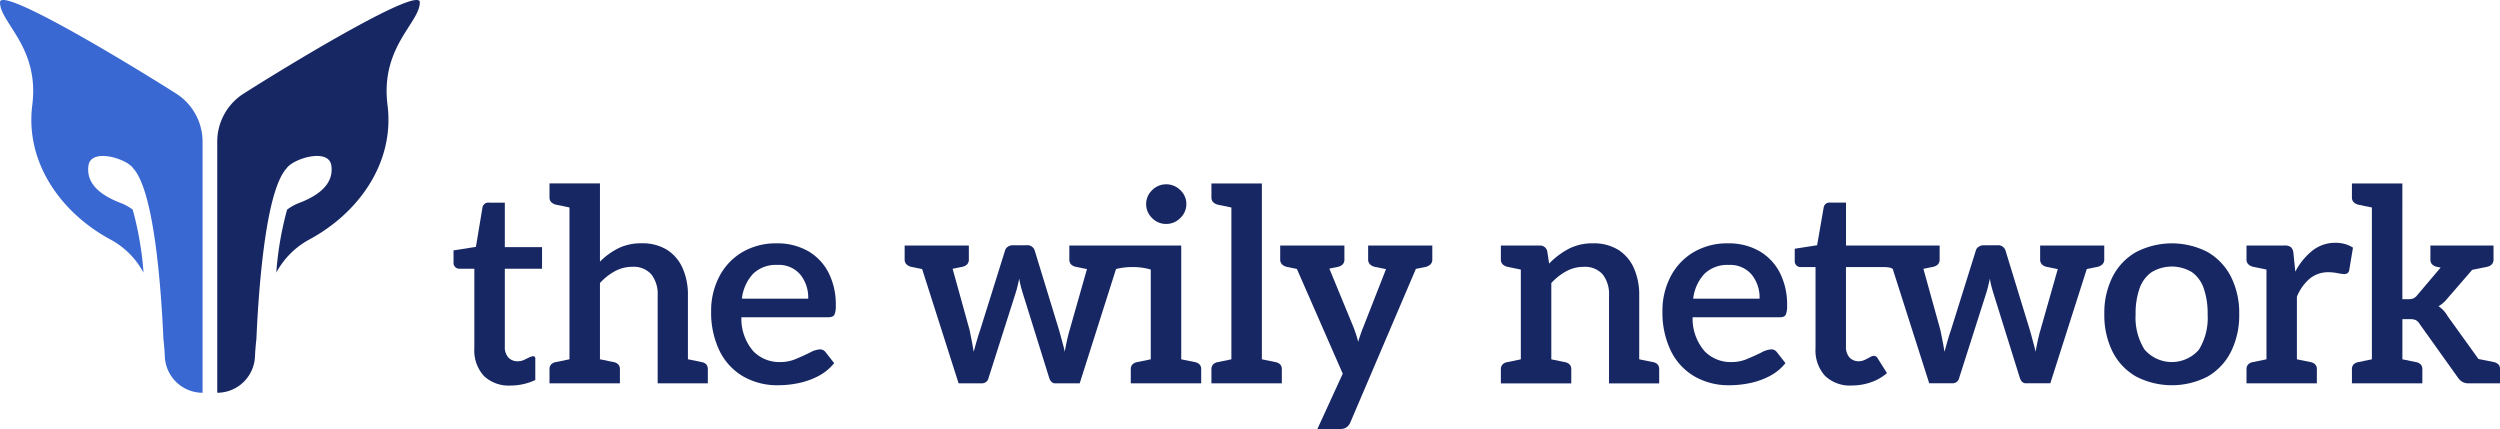<?xml version="1.0" encoding="UTF-8"?>
<svg xmlns="http://www.w3.org/2000/svg" width="269.126" height="46.175" viewBox="0 0 269.126 46.175">
  <g id="Group_689" data-name="Group 689" transform="translate(-416.504 -18.198)">
    <g id="Group_688" data-name="Group 688" transform="translate(416.504 18.198)">
      <g id="Group_177" data-name="Group 177" transform="translate(0)">
        <path id="Path_1860" data-name="Path 1860" d="M390.184,238.777c-6.025-3.816-18.953-11.55-18.953-9.82,0,2.213,4.267,4.818,3.476,11.061s3.161,11.694,8.533,14.538a8.749,8.749,0,0,1,3.44,3.5,34.7,34.7,0,0,0-1.162-6.776,5.044,5.044,0,0,0-1.339-.736c-2.02-.779-3.7-2-3.427-4,.263-1.945,4.1-.773,4.811.275,2.271,2.436,3.022,12.972,3.26,18.394.075.643.124,1.27.151,1.865a4.079,4.079,0,0,0,4.063,3.914V243.963a6.137,6.137,0,0,0-2.855-5.186" transform="translate(-371.231 -228.709)" fill="#3968d2"></path>
        <path id="Path_1861" data-name="Path 1861" d="M439.631,228.957c0-1.73-12.928,6-18.953,9.82a6.137,6.137,0,0,0-2.855,5.186v27.028a4.078,4.078,0,0,0,4.063-3.914c.027-.595.077-1.221.152-1.865.238-5.422.989-15.957,3.26-18.394.711-1.048,4.548-2.22,4.811-.275.271,2-1.407,3.218-3.427,4a5.03,5.03,0,0,0-1.339.736,34.728,34.728,0,0,0-1.162,6.775,8.759,8.759,0,0,1,3.44-3.5c5.373-2.844,9.323-8.294,8.533-14.538s3.476-8.849,3.476-11.061" transform="translate(-394.437 -228.709)" fill="#172764"></path>
        <g id="Group_176" data-name="Group 176" transform="translate(48.827 19.75)">
          <path id="Path_1862" data-name="Path 1862" d="M619.195,272.5a2.112,2.112,0,0,0,1.524-.639,2.054,2.054,0,0,0,0-3.005,2.138,2.138,0,0,0-1.524-.624,2.1,2.1,0,0,0-1.5.624,2.07,2.07,0,0,0-.015,3.005,2.064,2.064,0,0,0,1.51.639" transform="translate(-542.486 -268.142)" fill="#172764"></path>
          <path id="Path_1863" data-name="Path 1863" d="M505.436,287.278l-1.452-.3v-6.877a7.074,7.074,0,0,0-.566-2.918,4.457,4.457,0,0,0-1.67-1.975,5,5,0,0,0-2.759-.711,5.517,5.517,0,0,0-2.5.537,7.6,7.6,0,0,0-1.975,1.437v-8.421h-5.43v1.481a.727.727,0,0,0,.189.538,1.128,1.128,0,0,0,.537.276l1.423.294v16.342l-1.423.294a.968.968,0,0,0-.537.247.726.726,0,0,0-.189.537v1.51h7.579v-1.51a.728.728,0,0,0-.189-.537.966.966,0,0,0-.537-.247l-1.423-.294V278.77a6.237,6.237,0,0,1,1.626-1.278,3.9,3.9,0,0,1,1.858-.464,2.524,2.524,0,0,1,2.047.813,3.424,3.424,0,0,1,.682,2.265v9.466h5.4v-1.51a.766.766,0,0,0-.174-.537.892.892,0,0,0-.523-.247" transform="translate(-478.756 -268.055)" fill="#172764"></path>
          <path id="Path_1864" data-name="Path 1864" d="M534.14,281.711a6.618,6.618,0,0,0-3.339-.813,7.078,7.078,0,0,0-3.716.958,6.52,6.52,0,0,0-2.469,2.628,7.946,7.946,0,0,0-.871,3.732,9.421,9.421,0,0,0,.886,4.21,6.44,6.44,0,0,0,2.526,2.773,7.34,7.34,0,0,0,3.819.973,10.753,10.753,0,0,0,2.192-.232,8.13,8.13,0,0,0,2.119-.755,5.275,5.275,0,0,0,1.7-1.394l-.929-1.19a.744.744,0,0,0-.61-.291,2.571,2.571,0,0,0-1.045.334q-.669.334-1.5.683a4.209,4.209,0,0,1-1.64.348,3.917,3.917,0,0,1-2.962-1.147A5.359,5.359,0,0,1,527,289.2v-.348h9.379c.329,0,.542-.092.639-.276a2.287,2.287,0,0,0,.146-.973,7.518,7.518,0,0,0-.8-3.586,5.684,5.684,0,0,0-2.222-2.308m-7.085,5.14a4.7,4.7,0,0,1,1.2-2.671,3.522,3.522,0,0,1,2.629-.958,3.012,3.012,0,0,1,2.453,1.031,3.932,3.932,0,0,1,.856,2.6Z" transform="translate(-496.018 -274.451)" fill="#172764"></path>
          <path id="Path_1865" data-name="Path 1865" d="M709.457,293.675l-1.452-.295V286.5a7.079,7.079,0,0,0-.566-2.918,4.461,4.461,0,0,0-1.67-1.975,5,5,0,0,0-2.759-.711,5.542,5.542,0,0,0-2.614.6,8.279,8.279,0,0,0-2.09,1.583l-.2-1.336a.788.788,0,0,0-.842-.61h-4.153v1.481a.723.723,0,0,0,.189.537,1.124,1.124,0,0,0,.536.276l1.424.294v9.663l-1.424.294a.964.964,0,0,0-.536.247.724.724,0,0,0-.189.537v1.51h7.579v-1.51a.728.728,0,0,0-.189-.537.968.968,0,0,0-.537-.247l-1.423-.294v-8.214a6.227,6.227,0,0,1,1.626-1.278,3.9,3.9,0,0,1,1.858-.464,2.524,2.524,0,0,1,2.047.813,3.422,3.422,0,0,1,.682,2.265v9.466h5.4v-1.51a.767.767,0,0,0-.175-.537.89.89,0,0,0-.523-.247" transform="translate(-580.369 -274.451)" fill="#172764"></path>
          <path id="Path_1866" data-name="Path 1866" d="M738.161,281.711a6.613,6.613,0,0,0-3.339-.813,7.082,7.082,0,0,0-3.716.958,6.523,6.523,0,0,0-2.469,2.628,7.945,7.945,0,0,0-.871,3.732,9.433,9.433,0,0,0,.885,4.21,6.44,6.44,0,0,0,2.526,2.773,7.34,7.34,0,0,0,3.819.973,10.747,10.747,0,0,0,2.192-.232,8.131,8.131,0,0,0,2.119-.755,5.27,5.27,0,0,0,1.7-1.394l-.929-1.19a.743.743,0,0,0-.61-.291,2.576,2.576,0,0,0-1.045.334q-.668.334-1.5.683a4.211,4.211,0,0,1-1.641.348,3.917,3.917,0,0,1-2.962-1.147,5.358,5.358,0,0,1-1.307-3.325v-.348H740.4c.33,0,.542-.092.639-.276a2.3,2.3,0,0,0,.145-.973,7.517,7.517,0,0,0-.8-3.586,5.679,5.679,0,0,0-2.222-2.308m-7.085,5.14a4.7,4.7,0,0,1,1.206-2.671,3.519,3.519,0,0,1,2.628-.958,3.012,3.012,0,0,1,2.454,1.031,3.933,3.933,0,0,1,.857,2.6Z" transform="translate(-597.63 -274.451)" fill="#172764"></path>
          <path id="Path_1867" data-name="Path 1867" d="M833.669,281.842a8.375,8.375,0,0,0-7.724,0,6.375,6.375,0,0,0-2.526,2.657,8.62,8.62,0,0,0-.885,4.007,8.773,8.773,0,0,0,.885,4.051,6.35,6.35,0,0,0,2.526,2.672,8.379,8.379,0,0,0,7.724,0,6.409,6.409,0,0,0,2.5-2.672,8.767,8.767,0,0,0,.885-4.051,8.614,8.614,0,0,0-.885-4.007,6.434,6.434,0,0,0-2.5-2.657m-.959,10.512a3.872,3.872,0,0,1-5.851-.029,6.465,6.465,0,0,1-.958-3.789,8.094,8.094,0,0,1,.42-2.773,3.574,3.574,0,0,1,1.293-1.757,4.21,4.21,0,0,1,4.341-.015,3.526,3.526,0,0,1,1.277,1.743,8.149,8.149,0,0,1,.422,2.8,6.517,6.517,0,0,1-.944,3.818" transform="translate(-644.829 -274.451)" fill="#172764"></path>
          <path id="Path_1868" data-name="Path 1868" d="M863.668,280.927a3.667,3.667,0,0,0-1.061-.145,3.932,3.932,0,0,0-2.468.828,7.031,7.031,0,0,0-1.859,2.279l-.2-1.975a1.058,1.058,0,0,0-.262-.653,1.07,1.07,0,0,0-.726-.189h-4.065v1.481a.723.723,0,0,0,.189.537,1.124,1.124,0,0,0,.536.276l1.424.294v9.663l-1.424.294a.96.96,0,0,0-.536.246.726.726,0,0,0-.189.538v1.51H860.6V294.4a.73.73,0,0,0-.189-.538.966.966,0,0,0-.537-.246l-1.423-.294V286.59a5.021,5.021,0,0,1,1.394-1.96,3.122,3.122,0,0,1,2.032-.682,5.171,5.171,0,0,1,.944.1,4.885,4.885,0,0,0,.711.1.668.668,0,0,0,.349-.087.492.492,0,0,0,.2-.319l.407-2.439a3.138,3.138,0,0,0-.827-.377" transform="translate(-660.016 -274.394)" fill="#172764"></path>
          <path id="Path_1869" data-name="Path 1869" d="M891.386,287.525a.944.944,0,0,0-.509-.247l-1.624-.33-3.312-4.606a3.137,3.137,0,0,0-.987-1.075,2.713,2.713,0,0,0,.565-.406,4.4,4.4,0,0,0,.451-.494l2.61-3.014,1.6-.325a1.028,1.028,0,0,0,.523-.276.763.763,0,0,0,.174-.538v-1.481h-6.795v1.481a.761.761,0,0,0,.175.538,1.026,1.026,0,0,0,.523.276l.4.081-2.488,2.939a1.261,1.261,0,0,1-.407.363,1.248,1.248,0,0,1-.552.1h-.668V268.055h-5.431v1.481a.724.724,0,0,0,.189.537,1.132,1.132,0,0,0,.537.276l1.423.294v16.341l-1.423.294a.966.966,0,0,0-.537.247.725.725,0,0,0-.189.537v1.51h7.58v-1.51a.728.728,0,0,0-.189-.537.969.969,0,0,0-.537-.247l-1.422-.293v-4.324h.784a1.612,1.612,0,0,1,.653.1,1.087,1.087,0,0,1,.421.421l4.123,5.778a1.565,1.565,0,0,0,.494.465,1.3,1.3,0,0,0,.639.145h3.4v-1.51a.728.728,0,0,0-.188-.537" transform="translate(-671.275 -268.055)" fill="#172764"></path>
          <path id="Path_1870" data-name="Path 1870" d="M786.681,276.78h-4.123v1.481a.761.761,0,0,0,.175.538,1.026,1.026,0,0,0,.523.276l1.2.245-1.87,6.58q-.088.291-.189.712t-.188.856q-.088.435-.145.755c-.039-.213-.1-.46-.175-.74s-.155-.566-.232-.857-.145-.532-.2-.726l-2.614-8.537a.827.827,0,0,0-.9-.61h-1.452a.961.961,0,0,0-.567.174.714.714,0,0,0-.3.436l-2.671,8.537c-.078.213-.16.464-.247.755s-.17.576-.247.856-.145.519-.2.712c-.058-.387-.127-.769-.2-1.147s-.155-.769-.233-1.176l-1.834-6.611,1.049-.213a1.025,1.025,0,0,0,.523-.276.76.76,0,0,0,.175-.538V276.78H761.66v-4.617h-1.684a.632.632,0,0,0-.725.552l-.7,4.036-2.41.377v1.307a.622.622,0,0,0,.638.668h1.6v8.74a4.075,4.075,0,0,0,1.017,2.962,3.864,3.864,0,0,0,2.9,1.045,6.186,6.186,0,0,0,2.047-.348,5.141,5.141,0,0,0,1.728-.987l-.988-1.568a.489.489,0,0,0-.406-.29.943.943,0,0,0-.435.145q-.262.146-.567.29a1.433,1.433,0,0,1-.625.146,1.322,1.322,0,0,1-1.017-.407,1.694,1.694,0,0,1-.377-1.191V279.1h3.989c.934,0,1.04.209,1.048.211h0l3.925,12.3h2.5a.712.712,0,0,0,.726-.581l2.9-9.089q.145-.464.232-.842c.058-.251.116-.5.174-.755a7.028,7.028,0,0,0,.16.8c.068.261.14.518.217.769l2.846,9.118q.2.581.638.581h2.643l3.925-12.3,1.186-.241a1.115,1.115,0,0,0,.508-.276.728.728,0,0,0,.188-.538V276.78h-2.787Z" transform="translate(-611.764 -270.101)" fill="#172764"></path>
          <path id="Path_1871" data-name="Path 1871" d="M637.893,287.278l-1.423-.294v-18.93h-5.43v1.481a.726.726,0,0,0,.189.538,1.123,1.123,0,0,0,.537.276l1.422.294v16.342l-1.422.294a.964.964,0,0,0-.537.247.725.725,0,0,0-.189.537v1.51h7.579v-1.51a.728.728,0,0,0-.189-.537.965.965,0,0,0-.537-.247" transform="translate(-549.456 -268.055)" fill="#172764"></path>
          <path id="Path_1872" data-name="Path 1872" d="M661.472,281.361h-6.215v1.481a.725.725,0,0,0,.189.538,1.108,1.108,0,0,0,.508.276l1.227.249-2.476,6.314q-.088.2-.189.493c-.068.194-.131.377-.189.552s-.106.329-.146.464c-.058-.251-.131-.508-.218-.769s-.17-.5-.246-.712l-2.638-6.4.925-.188a1.029,1.029,0,0,0,.523-.276.765.765,0,0,0,.174-.538v-1.481h-6.911v1.481a.725.725,0,0,0,.189.538,1.111,1.111,0,0,0,.507.276l1.1.224,4.938,11.275-2.73,5.953h2.44a1.157,1.157,0,0,0,.711-.189,1.313,1.313,0,0,0,.392-.508l7.059-16.537,1.072-.218a1.116,1.116,0,0,0,.508-.276.729.729,0,0,0,.188-.538v-1.481Z" transform="translate(-556.803 -274.682)" fill="#172764"></path>
          <path id="Path_1873" data-name="Path 1873" d="M477.043,288.7a1.4,1.4,0,0,0-.436.146c-.184.092-.344.165-.548.262a1.494,1.494,0,0,1-.643.132,1.318,1.318,0,0,1-1.016-.407,1.689,1.689,0,0,1-.377-1.191v-8.363h4.007v-2.323h-4.007v-4.791h-1.685a.633.633,0,0,0-.726.552l-.7,4.21-2.41.378v1.307a.623.623,0,0,0,.639.668h1.6v8.566a4.075,4.075,0,0,0,1.016,2.962,3.866,3.866,0,0,0,2.9,1.045,6.188,6.188,0,0,0,2.047-.348,5.783,5.783,0,0,0,.6-.249V289a.312.312,0,0,0-.075-.26.256.256,0,0,0-.188-.04" transform="translate(-468.506 -270.101)" fill="#172764"></path>
          <path id="Path_1874" data-name="Path 1874" d="M587.988,283.863a7.1,7.1,0,0,1,1.777-.211,6.876,6.876,0,0,1,1.962.267v9.663l-1.423.294a.965.965,0,0,0-.538.247.724.724,0,0,0-.189.537v1.51h7.579v-1.51a.728.728,0,0,0-.189-.537.966.966,0,0,0-.537-.247l-1.423-.294V281.332H582.961v1.481a.761.761,0,0,0,.174.537,1.03,1.03,0,0,0,.523.276l1.2.244-1.87,6.58q-.087.291-.189.711t-.189.857q-.087.435-.145.755-.058-.319-.174-.74t-.232-.857c-.078-.291-.145-.532-.2-.726l-2.613-8.538a.827.827,0,0,0-.9-.609h-1.452a.953.953,0,0,0-.566.174.711.711,0,0,0-.3.435l-2.672,8.538c-.077.213-.16.464-.247.755s-.17.576-.247.856-.146.518-.2.712q-.087-.581-.2-1.147t-.232-1.176l-1.834-6.611,1.05-.213a1.027,1.027,0,0,0,.523-.276.76.76,0,0,0,.175-.537v-1.481h-6.911v1.481a.725.725,0,0,0,.189.537,1.11,1.11,0,0,0,.508.276l1.186.241,3.924,12.3h2.5a.712.712,0,0,0,.725-.581l2.9-9.089q.146-.465.232-.842l.175-.755a7,7,0,0,0,.16.8q.1.392.218.77l2.846,9.118q.2.581.638.581h2.643Z" transform="translate(-516.674 -274.653)" fill="#172764"></path>
        </g>
      </g>
    </g>
  </g>
</svg>
